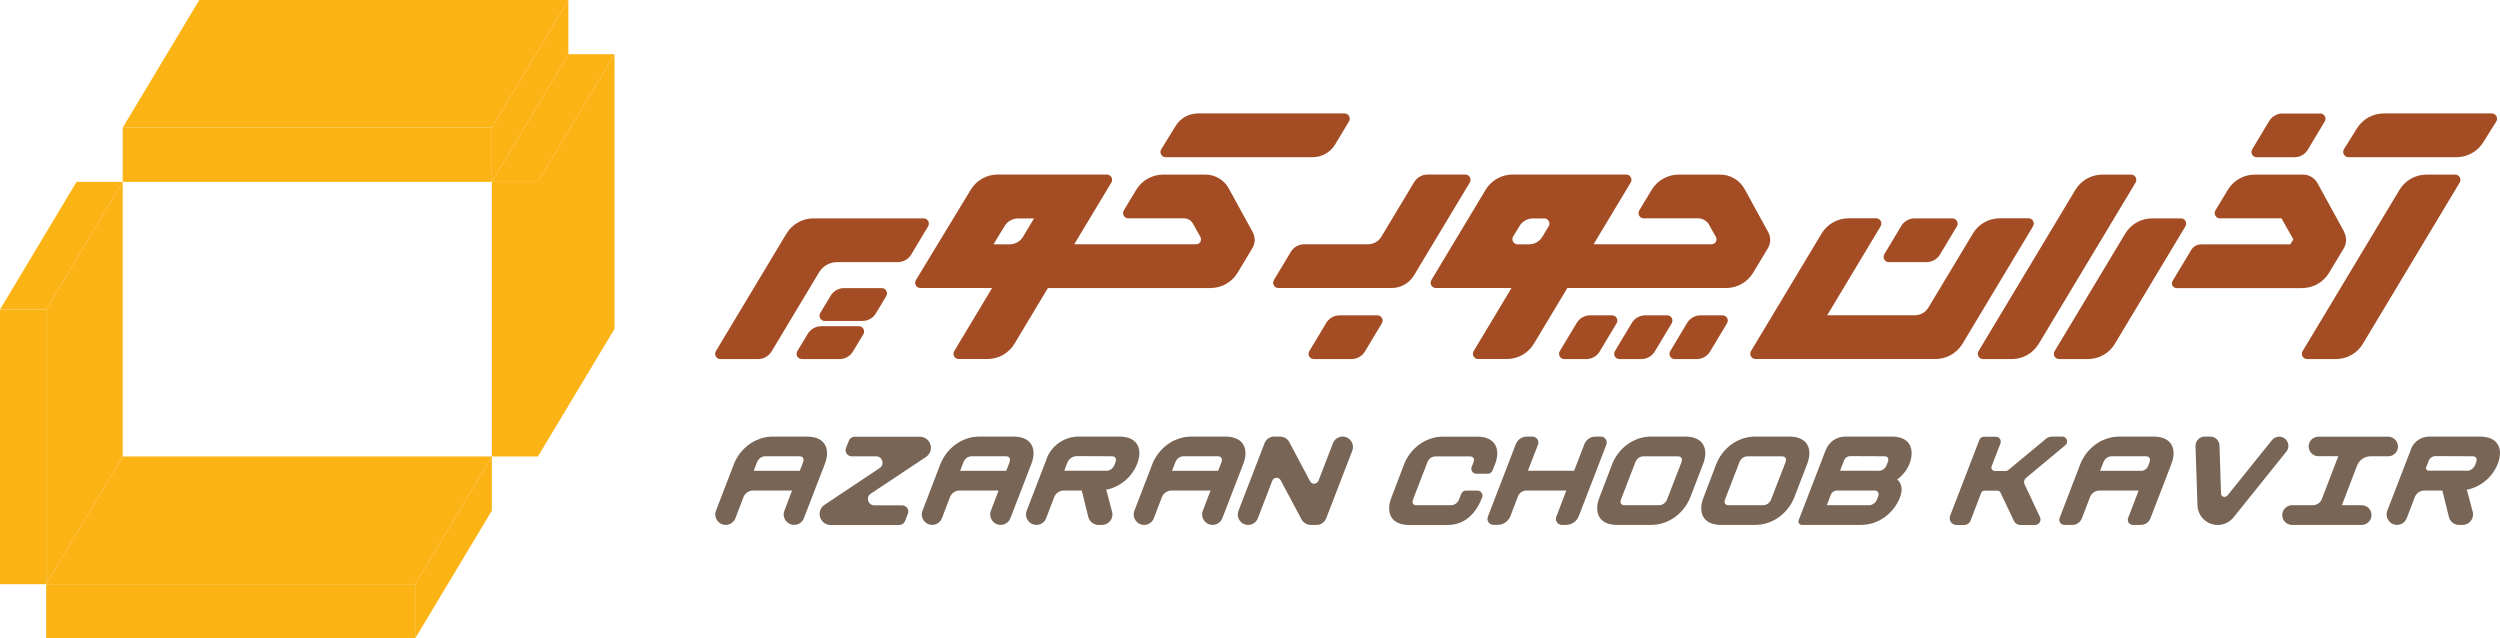 <?xml version="1.0" encoding="UTF-8"?> <svg xmlns="http://www.w3.org/2000/svg" id="Layer_2" data-name="Layer 2" viewBox="0 0 341.63 87.24"><defs><style> .cls-1 { fill: #786555; } .cls-1, .cls-2, .cls-3 { stroke-width: 0px; } .cls-2 { fill: #fbb315; } .cls-3 { fill: #a44d24; } </style></defs><g id="Layer_1-2" data-name="Layer 1"><g><g><g><path class="cls-1" d="M110.27,59.66c2.55,0,3.21,1.75,2.45,3.73l-2.87,7.43c-.21.55-.74.91-1.33.91h0c-1,0-1.69-1-1.33-1.94l1.05-2.76h-5.32c-.59,0-1.12.36-1.33.92l-1.09,2.86c-.21.55-.74.92-1.33.92h0c-1,0-1.69-1-1.33-1.94l2.46-6.4c.78-1.98,2.78-3.73,5.32-3.73h4.66ZM102.99,64.34h6.3l.44-1.13c.19-.53.01-.86-.48-.86h-4.68c-.49,0-.95.33-1.14.86l-.44,1.13Z"></path><path class="cls-1" d="M127.11,61.73h0c-.11.29-.31.54-.58.72l-7.54,5.01c-.71.47-.38,1.59.48,1.59h3.8c.6,0,1.01.6.79,1.16l-.38.99c-.13.33-.44.54-.79.54h-9.38c-1.06,0-1.79-1.06-1.4-2.05h0c.11-.29.31-.54.57-.71l7.53-5.02c.72-.48.38-1.61-.49-1.6h-3.32c-.6,0-1.01-.59-.79-1.15l.39-.99c.13-.33.44-.54.79-.54h8.91c1.06,0,1.8,1.07,1.41,2.06Z"></path><path class="cls-1" d="M138.49,59.66c2.55,0,3.21,1.75,2.45,3.73l-2.87,7.43c-.21.55-.74.91-1.33.91h0c-1,0-1.69-1-1.33-1.94l1.05-2.76h-5.32c-.59,0-1.12.36-1.33.92l-1.09,2.86c-.21.55-.74.92-1.33.92h0c-1,0-1.69-1-1.33-1.94l2.46-6.4c.78-1.98,2.78-3.73,5.32-3.73h4.66ZM131.2,64.34h6.3l.44-1.13c.19-.53.01-.86-.48-.86h-4.68c-.49,0-.95.33-1.14.86l-.44,1.13Z"></path><path class="cls-1" d="M143.03,62.66c.7-1.81,2.43-3,4.37-3h5.56c2.55,0,3.21,1.75,2.43,3.73-.63,1.64-2.19,3.15-4.22,3.53l.8,3.02c.24.9-.44,1.79-1.38,1.79h-.49c-.65,0-1.22-.45-1.38-1.08l-.9-3.62h-2.44c-.59,0-1.12.36-1.33.92l-1.09,2.86c-.21.55-.74.92-1.33.92h0c-1,0-1.69-1-1.33-1.94l2.75-7.14ZM151.15,64.34c.51,0,.95-.33,1.15-.82l.13-.35c.19-.51-.01-.82-.51-.82l-4.74-.02c-.59,0-1.13.36-1.34.92l-.41,1.08h5.72Z"></path><path class="cls-1" d="M167.45,59.66c2.55,0,3.21,1.75,2.45,3.73l-2.87,7.43c-.21.55-.74.91-1.33.91h0c-1,0-1.69-1-1.33-1.94l1.05-2.76h-5.32c-.59,0-1.12.36-1.33.92l-1.09,2.86c-.21.55-.74.92-1.33.92h0c-1,0-1.69-1-1.33-1.94l2.46-6.4c.78-1.98,2.78-3.73,5.32-3.73h4.66ZM160.16,64.34h6.3l.44-1.13c.19-.53.01-.86-.48-.86h-4.68c-.49,0-.95.33-1.14.86l-.44,1.13Z"></path><path class="cls-1" d="M170.58,71.73h-.02c-1,0-1.68-1-1.32-1.93l3.56-9.23c.21-.55.74-.91,1.32-.91h.81c.52,0,1.01.29,1.25.75l2.85,5.36c.25.47.94.43,1.14-.07l1.98-5.13c.21-.55.74-.91,1.32-.91h0c1,0,1.68,1,1.32,1.93l-3.56,9.23c-.21.55-.74.91-1.32.91h-.8c-.52,0-1-.29-1.25-.75l-2.86-5.36c-.25-.47-.94-.43-1.14.07l-1.97,5.13c-.21.55-.74.91-1.32.91Z"></path><path class="cls-1" d="M193.58,69.04h4.68c.49,0,.94-.31,1.13-.82l.3-.75c.11-.26.36-.43.64-.43h1.56c.49,0,.82.49.65.95h0c-.78,1.98-2.2,3.75-4.75,3.75h-5.24c-2.55,0-3.18-1.77-2.41-3.75l1.75-4.59c.78-1.98,2.76-3.73,5.31-3.73h4.66c2.55,0,3.21,1.75,2.45,3.73l-.36.9c-.11.26-.36.44-.64.44h-1.56c-.49,0-.83-.5-.64-.95l.24-.6c.19-.51,0-.82-.51-.82h-4.68c-.49,0-.93.31-1.11.82l-1.95,5.04c-.19.51,0,.82.49.82Z"></path><path class="cls-1" d="M215.1,64.34l1.41-3.65c.24-.62.84-1.03,1.5-1.03h.74c.57,0,.97.58.76,1.11l-3.76,9.75c-.28.73-.98,1.21-1.76,1.21h-.56c-.57,0-.97-.57-.76-1.11l1.37-3.59h-5.44c-.52,0-.98.32-1.17.8l-1.02,2.68c-.28.73-.98,1.21-1.76,1.21h-.57c-.57,0-.97-.58-.76-1.11l3.82-9.92c.24-.62.84-1.03,1.51-1.03h.76c.58,0,.97.58.76,1.11l-1.38,3.56h6.3Z"></path><path class="cls-1" d="M218.57,67.98l1.75-4.59c.78-1.98,2.76-3.73,5.31-3.73h4.66c2.55,0,3.21,1.75,2.45,3.73l-1.77,4.59c-.78,1.98-2.78,3.75-5.33,3.75h-4.66c-2.55,0-3.19-1.77-2.41-3.75ZM227.82,68.22l1.95-5.04c.19-.51,0-.82-.51-.82h-4.68c-.49,0-.93.31-1.11.82l-1.95,5.04c-.19.51,0,.82.49.82h4.68c.49,0,.94-.31,1.13-.82Z"></path><path class="cls-1" d="M232.79,67.98l1.75-4.59c.78-1.98,2.76-3.73,5.31-3.73h4.66c2.55,0,3.21,1.75,2.45,3.73l-1.77,4.59c-.78,1.98-2.78,3.75-5.33,3.75h-4.66c-2.55,0-3.19-1.77-2.41-3.75ZM242.04,68.22l1.95-5.04c.19-.51,0-.82-.51-.82h-4.68c-.49,0-.93.31-1.11.82l-1.95,5.04c-.19.51,0,.82.49.82h4.68c.49,0,.94-.31,1.13-.82Z"></path><path class="cls-1" d="M249.51,61.47c.42-1.09,1.47-1.81,2.63-1.81h6.38c2.53,0,3.17,1.75,2.41,3.73-.3.76-.86,1.53-1.67,2.13.67.58.76,1.47.37,2.46-.76,1.98-2.76,3.75-5.31,3.75h-8.09c-.33,0-.56-.33-.44-.64l3.71-9.62ZM255.38,69.04c.49,0,.93-.31,1.13-.82l.13-.35c.19-.51-.01-.84-.5-.84h-5.09c-.39,0-.74.24-.88.61l-.53,1.4h5.73ZM256.72,64.34c.49,0,.93-.31,1.11-.82l.13-.35c.21-.51.02-.82-.49-.82l-4.61-.02c-.39,0-.74.24-.88.61l-.53,1.39h5.26Z"></path><path class="cls-1" d="M280.27,59.66h1.55c.62,0,.9.77.42,1.17l-5.39,4.49c-.25.21-.33.56-.19.86l2.11,4.49c.23.5-.13,1.07-.68,1.07h-2.02c-.36,0-.69-.21-.85-.53l-1.86-3.91c-.07-.15-.23-.25-.39-.25h-1.8c-.2,0-.37.12-.44.3l-1.45,3.79c-.14.36-.49.6-.87.6h-1.05c-.66,0-1.11-.66-.87-1.27l4-10.37c.1-.25.34-.42.62-.42h1.64c.46,0,.78.47.62.9l-1.21,3.14c-.12.31.11.64.44.64h1.52c.1,0,.2-.04.28-.1l5.25-4.35c.18-.15.4-.23.64-.23Z"></path><path class="cls-1" d="M294.28,59.66c2.55,0,3.21,1.75,2.45,3.73l-2.87,7.44c-.21.54-.73.9-1.32.9h-1.08c-.49,0-.82-.49-.65-.94l1.44-3.76h-5.33c-.59,0-1.11.36-1.32.91l-1.1,2.88c-.21.55-.73.91-1.32.91h-1.08c-.49,0-.82-.49-.65-.94l2.84-7.4c.78-1.98,2.78-3.73,5.33-3.73h4.66ZM286.99,64.34h5.6c.42,0,.8-.26.95-.65l.18-.48c.19-.53.01-.86-.48-.86h-4.68c-.49,0-.95.33-1.14.86l-.44,1.13Z"></path><path class="cls-1" d="M304.36,67.74l6.11-7.6c.24-.3.6-.47.98-.47h0c1.06,0,1.65,1.23.98,2.05l-7.21,8.98c-.53.65-1.32,1.04-2.16,1.04h0c-1.49,0-2.72-1.18-2.77-2.68l-.27-8.09c-.02-.71.55-1.31,1.26-1.31h.76c.68,0,1.24.54,1.26,1.22l.21,6.57c.01.44.56.62.84.28Z"></path><path class="cls-1" d="M327.6,61.49h0c-.2.52-.7.87-1.26.86h-2.37c-.83-.01-1.57.5-1.87,1.27l-2.08,5.42h2.71c.94,0,1.59.94,1.25,1.82h0c-.2.53-.7.87-1.25.87h-9.52c-.94,0-1.59-.94-1.25-1.82h0c.2-.53.7-.87,1.25-.87h2.83c.56,0,1.05-.34,1.25-.86l2.24-5.84h-2.7c-.94.01-1.6-.93-1.26-1.81h0c.2-.52.7-.86,1.25-.86h9.52c.94,0,1.59.95,1.26,1.83Z"></path><path class="cls-1" d="M329.45,61.39c.4-1.04,1.4-1.73,2.52-1.73h6.92c2.55,0,3.21,1.75,2.43,3.73-.63,1.64-2.19,3.15-4.22,3.53l.8,3.02c.24.9-.44,1.79-1.38,1.79h-.49c-.65,0-1.22-.45-1.38-1.08l-.9-3.62h-2.44c-.59,0-1.12.36-1.33.92l-1.09,2.86c-.21.55-.74.92-1.33.92h0c-1,0-1.69-1-1.33-1.94l3.24-8.4ZM337.09,64.34c.51,0,.95-.33,1.15-.82l.13-.35c.19-.51-.01-.82-.51-.82l-5.04-.02c-.42,0-.79.26-.94.64l-.34.89c-.09.22.08.46.32.46h5.22Z"></path></g><g><path class="cls-3" d="M181.23,44.13l-2.31,3.85c-.29.48.06,1.09.61,1.09h5.15c.76,0,1.46-.4,1.84-1.04l2.31-3.85c.29-.48-.06-1.09-.61-1.09h-5.15c-.76,0-1.46.4-1.84,1.04Z"></path><path class="cls-3" d="M230.55,44.13l-2.31,3.85c-.29.48.06,1.09.61,1.09h3c.76,0,1.46-.4,1.84-1.04l2.31-3.85c.29-.48-.06-1.09-.61-1.09h-3c-.76,0-1.46.4-1.84,1.04Z"></path><path class="cls-3" d="M215.46,44.13l-2.31,3.85c-.29.48.06,1.09.61,1.09h3c.76,0,1.46-.4,1.84-1.04l2.31-3.85c.29-.48-.06-1.09-.61-1.09h-3c-.76,0-1.46.4-1.84,1.04Z"></path><path class="cls-3" d="M110.38,45.62l-1.42,2.36c-.29.48.06,1.09.61,1.09h5.15c.76,0,1.46-.4,1.84-1.04l1.42-2.36c.29-.48-.06-1.09-.61-1.09h-5.15c-.76,0-1.46.4-1.84,1.04Z"></path><path class="cls-3" d="M222.99,44.13l-2.31,3.85c-.29.48.06,1.09.61,1.09h3c.76,0,1.46-.4,1.84-1.04l2.31-3.85c.29-.48-.06-1.09-.61-1.09h-3c-.76,0-1.46.4-1.84,1.04Z"></path><path class="cls-3" d="M335.69,21.48h-14.77c-.56,0-.91-.62-.61-1.1l1.78-2.85c.79-1.26,2.17-2.03,3.65-2.03h14.77c.56,0,.91.62.61,1.1l-1.78,2.85c-.79,1.26-2.17,2.03-3.65,2.03Z"></path><path class="cls-3" d="M179.38,21.48h-20.08c-.56,0-.91-.62-.61-1.09l1.96-3.18c.65-1.06,1.81-1.71,3.05-1.71h20.03c.56,0,.9.61.61,1.09l-1.89,3.15c-.65,1.08-1.82,1.74-3.07,1.74Z"></path><path class="cls-3" d="M327.89,25.95l-13.23,22.03c-.29.48.06,1.09.61,1.09h3.93c1.51,0,2.91-.79,3.69-2.09l13.23-22.03c.29-.48-.06-1.09-.61-1.09h-3.93c-1.51,0-2.91.79-3.69,2.09Z"></path><path class="cls-3" d="M310.08,16.55l-2.31,3.85c-.29.48.06,1.09.61,1.09h5.15c.76,0,1.46-.4,1.84-1.04l2.31-3.85c.29-.48-.06-1.09-.61-1.09h-5.15c-.76,0-1.46.4-1.84,1.04Z"></path><path class="cls-3" d="M259.81,30.88l-2.31,3.85c-.29.48.06,1.09.61,1.09h5.15c.76,0,1.46-.4,1.84-1.04l2.31-3.85c.29-.48-.06-1.09-.61-1.09h-5.15c-.76,0-1.46.4-1.84,1.04Z"></path><path class="cls-3" d="M113.51,40.41l-1.42,2.36c-.29.48.06,1.09.61,1.09h5.15c.76,0,1.46-.4,1.84-1.04l1.42-2.36c.29-.48-.06-1.09-.61-1.09h-5.15c-.76,0-1.46.4-1.84,1.04Z"></path><path class="cls-3" d="M290.41,31.93l-9.64,16.05c-.29.48.06,1.09.61,1.09h3.93c1.51,0,2.91-.79,3.69-2.09l9.64-16.05c.29-.48-.06-1.09-.61-1.09h-3.93c-1.51,0-2.91.79-3.69,2.09Z"></path><path class="cls-3" d="M269.59,31.93l-6.08,10.11c-.39.65-1.09,1.04-1.84,1.04h-11.98l7.3-12.16c.29-.48-.06-1.09-.61-1.09h-3.77c-1.51,0-2.91.79-3.69,2.09l-9.64,16.05c-.29.48.06,1.09.61,1.09h24.6c1.51,0,2.91-.79,3.69-2.09l9.64-16.05c.29-.48-.06-1.09-.61-1.09h-3.93c-1.51,0-2.91.79-3.69,2.09Z"></path><path class="cls-3" d="M283.6,25.95l-13.23,22.03c-.29.48.06,1.09.61,1.09h3.93c1.51,0,2.91-.79,3.69-2.09l13.23-22.03c.29-.48-.06-1.09-.61-1.09h-3.93c-1.51,0-2.91.79-3.69,2.09Z"></path><path class="cls-3" d="M241.62,31.7l-3.22-5.87c-.67-1.21-1.94-1.97-3.32-1.97h-5.69c-1.51,0-2.91.79-3.69,2.09l-1.69,2.8c-.29.48.06,1.09.61,1.09h7.44c.61,0,1.17.33,1.47.85l.94,1.67c.12.22.12.48,0,.69h0c-.12.21-.35.33-.59.33h-16.11l5.07-8.44c.29-.48-.06-1.09-.61-1.09h-15.53c-1.51,0-2.91.79-3.69,2.09l-7.41,12.33c-.29.48.06,1.09.61,1.09h10.34l-5.17,8.61c-.29.48.06,1.09.61,1.09h3.93c1.51,0,2.91-.79,3.69-2.09l4.57-7.61h21.7c1.51,0,2.91-.79,3.69-2.09l2.01-3.34c.41-.68.43-1.54.04-2.24ZM211.62,30.93l-.85,1.42c-.39.65-1.09,1.04-1.84,1.04h-1.54c-.56,0-.9-.61-.61-1.09l.87-1.42c.39-.64,1.09-1.03,1.84-1.03h1.53c.56,0,.9.61.61,1.09Z"></path><path class="cls-3" d="M164.74,23.86h-5.79c-1.51,0-2.91.79-3.69,2.09l-1.69,2.8c-.29.48.06,1.09.61,1.09h7.63c.49,0,.94.26,1.19.69l1.03,1.83c.12.22.12.48,0,.69h0c-.12.21-.35.33-.59.33h-16.64l5.07-8.44c.29-.48-.06-1.09-.61-1.09h-14.92c-1.5,0-2.9.78-3.68,2.07l-7.5,12.35c-.29.48.05,1.09.61,1.09h9.8l-5.17,8.61c-.29.48.06,1.09.61,1.09h3.93c1.51,0,2.91-.79,3.69-2.09l4.57-7.61h22.23c1.51,0,2.91-.79,3.69-2.09l2.01-3.34c.41-.68.43-1.54.04-2.24l-3.27-5.96c-.63-1.16-1.85-1.87-3.16-1.87ZM135.76,33.39l1.53-2.51c.39-.64,1.09-1.03,1.84-1.03h2.17l-1.5,2.5c-.39.65-1.09,1.04-1.84,1.04h-2.19Z"></path><path class="cls-3" d="M193.24,24.9l-4.47,7.44c-.39.65-1.09,1.04-1.84,1.04h-8.7c-.76,0-1.46.4-1.84,1.04l-2.31,3.85c-.29.48.06,1.09.61,1.09h15.47c1.26,0,2.43-.66,3.07-1.74l7.62-12.68c.29-.48-.06-1.09-.61-1.09h-5.15c-.76,0-1.46.4-1.84,1.04Z"></path><path class="cls-3" d="M105.44,48.02l6.49-10.81c.52-.86,1.45-1.39,2.46-1.39h8.29c.76,0,1.46-.4,1.84-1.04l2.31-3.85c.29-.48-.06-1.09-.61-1.09h-15.06c-1.51,0-2.91.79-3.69,2.09l-9.64,16.05c-.29.48.06,1.09.61,1.09h5.15c.76,0,1.46-.4,1.84-1.04Z"></path><path class="cls-3" d="M320.35,31.7l-3.66-6.67c-.39-.72-1.15-1.17-1.97-1.17h-6.6c-1.51,0-2.91.79-3.69,2.09l-1.69,2.8c-.29.48.06,1.09.61,1.09h8.42l1.62,2.87-.41.68h-12.18c-.56,0-1.08.29-1.37.77l-2.54,4.23c-.26.43.05.98.55.98h17.14c1.51,0,2.91-.79,3.69-2.09l2.01-3.34c.41-.68.43-1.54.04-2.24Z"></path></g></g><g><g><polygon class="cls-2" points="77.67 7.41 67.21 24.85 73.51 24.85 83.98 7.41 77.67 7.41"></polygon><polygon class="cls-2" points="73.51 24.85 73.51 62.38 83.98 44.94 83.98 7.41 73.51 24.85"></polygon><rect class="cls-2" x="67.21" y="24.85" width="6.31" height="37.53"></rect></g><g><polygon class="cls-2" points="10.46 24.85 0 42.3 6.31 42.3 16.77 24.85 10.46 24.85"></polygon><polygon class="cls-2" points="6.31 42.3 6.31 79.83 16.77 62.38 16.77 24.85 6.31 42.3"></polygon><rect class="cls-2" x="0" y="42.3" width="6.31" height="37.53"></rect></g><g><polygon class="cls-2" points="67.21 17.44 67.21 24.85 77.67 7.41 77.67 0 67.21 17.44"></polygon><polygon class="cls-2" points="27.23 0 16.77 17.44 67.21 17.44 77.67 0 27.23 0"></polygon><rect class="cls-2" x="16.77" y="17.44" width="50.44" height="7.41"></rect></g><g><polygon class="cls-2" points="56.74 79.83 56.74 87.24 67.21 69.79 67.21 62.38 56.74 79.83"></polygon><polygon class="cls-2" points="16.77 62.38 6.31 79.83 56.74 79.83 67.21 62.38 16.77 62.38"></polygon><rect class="cls-2" x="6.31" y="79.83" width="50.44" height="7.41"></rect></g></g></g></g></svg> 
